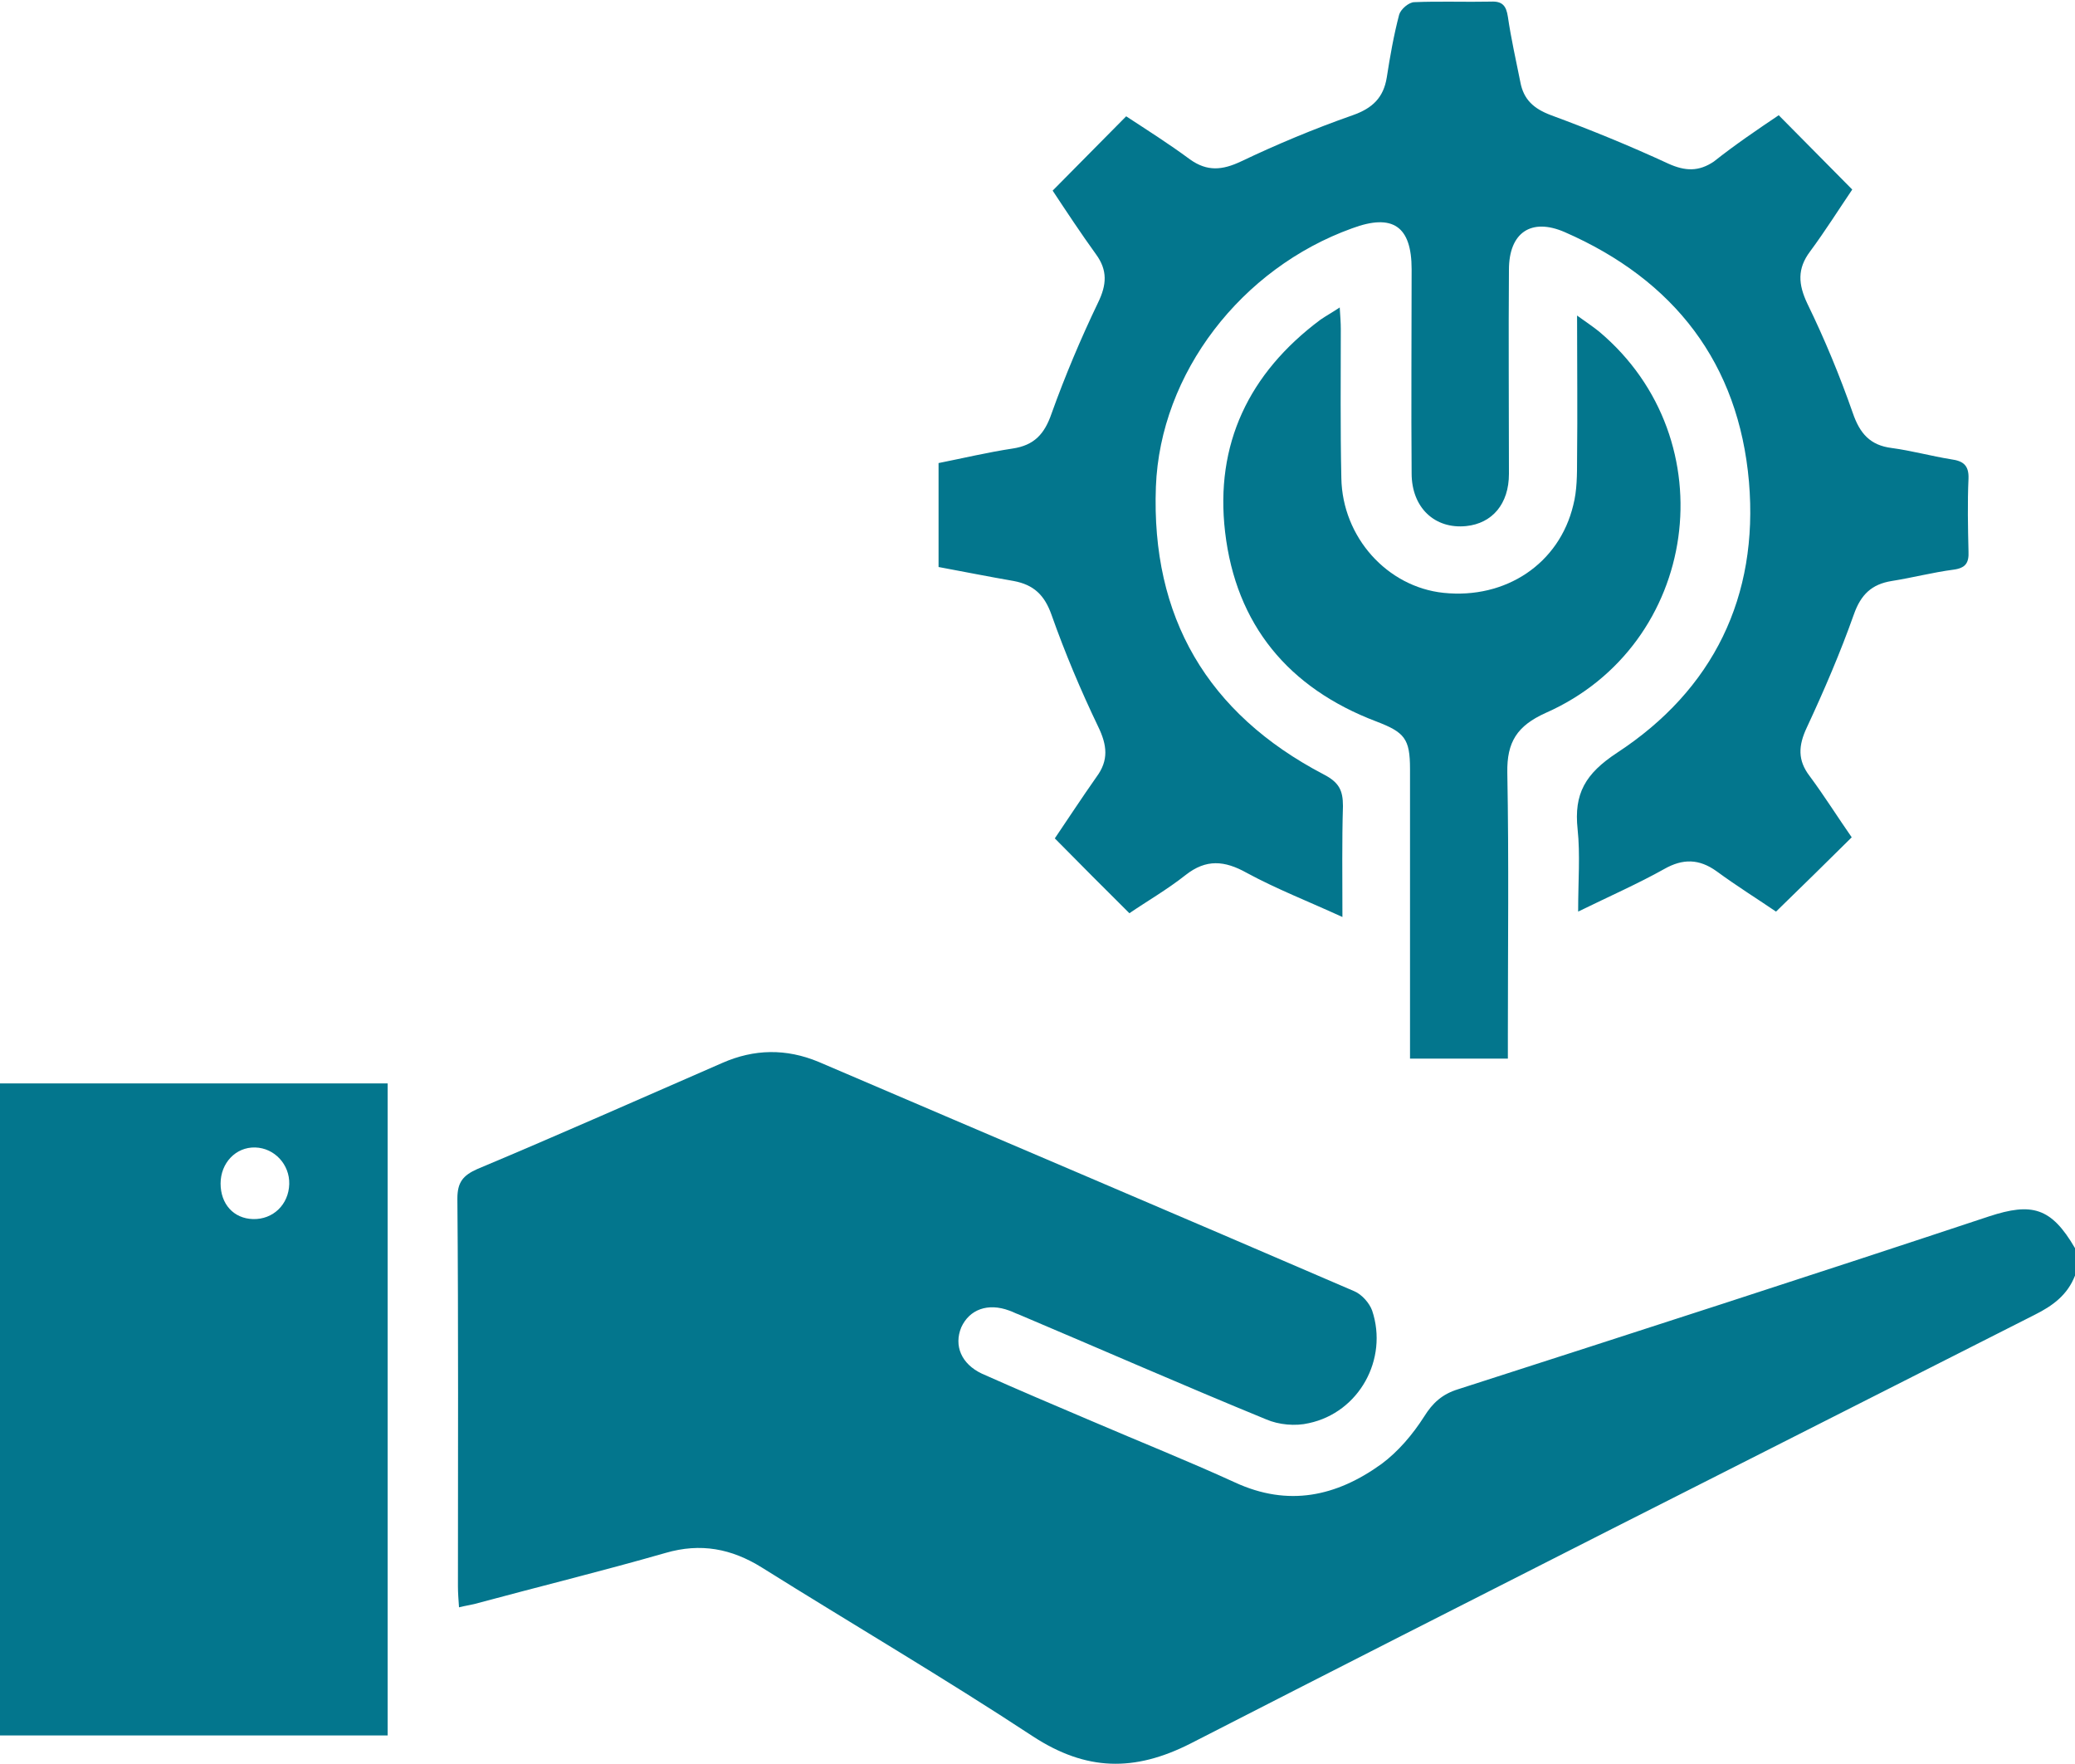 <svg width="120" height="102" viewBox="0 0 120 102" fill="none" xmlns="http://www.w3.org/2000/svg">
<g clip-path="url(#clip0_1_1454)">
<path d="M120 73.76C119.562 74.881 118.718 75.504 117.655 76.033C101.365 84.284 85.076 92.504 68.848 100.817C65.597 102.467 62.814 102.405 59.75 100.412C54.591 97.018 49.276 93.905 44.054 90.636C42.303 89.546 40.521 89.203 38.489 89.795C34.799 90.853 31.11 91.757 27.421 92.753C27.17 92.815 26.92 92.846 26.545 92.94C26.514 92.473 26.483 92.099 26.483 91.725C26.483 84.253 26.514 76.78 26.451 69.308C26.451 68.374 26.764 67.969 27.608 67.595C32.361 65.603 37.051 63.517 41.772 61.462C43.617 60.652 45.461 60.621 47.337 61.399C57.655 65.821 68.004 70.211 78.322 74.663C78.76 74.85 79.198 75.348 79.354 75.784C80.292 78.586 78.603 81.668 75.696 82.291C74.914 82.478 73.945 82.385 73.226 82.073C68.442 80.112 63.689 78.026 58.906 76.002C58.718 75.94 58.562 75.846 58.374 75.784C57.123 75.317 56.06 75.722 55.592 76.749C55.154 77.808 55.592 78.866 56.78 79.427C58.874 80.361 61.001 81.264 63.127 82.167C65.878 83.35 68.692 84.471 71.412 85.716C74.508 87.148 77.29 86.526 79.885 84.658C80.855 83.941 81.699 82.945 82.355 81.918C82.856 81.108 83.418 80.61 84.325 80.33C94.581 77.029 104.805 73.729 115.029 70.335C117.499 69.526 118.624 69.806 120 72.172C120 72.67 120 73.2 120 73.76Z" fill="#03768D"/>
<path d="M102.866 6.663C104.304 8.126 105.68 9.496 107.118 10.96C106.337 12.112 105.555 13.357 104.68 14.54C103.929 15.537 103.992 16.44 104.523 17.56C105.524 19.615 106.399 21.733 107.15 23.881C107.556 25.064 108.15 25.749 109.401 25.905C110.558 26.06 111.683 26.372 112.84 26.559C113.528 26.652 113.872 26.901 113.841 27.68C113.778 29.081 113.809 30.482 113.841 31.883C113.872 32.537 113.684 32.848 112.965 32.941C111.777 33.097 110.589 33.408 109.401 33.595C108.244 33.782 107.619 34.374 107.212 35.526C106.43 37.736 105.492 39.916 104.492 42.064C103.992 43.123 103.96 43.963 104.648 44.866C105.524 46.049 106.305 47.295 107.087 48.416C105.649 49.848 104.242 51.218 102.71 52.712C101.709 52.028 100.459 51.249 99.27 50.377C98.27 49.661 97.332 49.63 96.238 50.253C94.737 51.093 93.111 51.809 91.266 52.712C91.266 50.938 91.391 49.412 91.235 47.949C91.016 45.894 91.673 44.742 93.517 43.528C99.083 39.885 101.709 34.498 101.146 27.866C100.552 21.017 96.832 16.191 90.485 13.419C88.546 12.579 87.264 13.45 87.264 15.599C87.233 19.522 87.264 23.445 87.264 27.399C87.264 29.143 86.295 30.264 84.794 30.419C82.981 30.606 81.636 29.361 81.636 27.368C81.605 23.445 81.636 19.522 81.636 15.568C81.636 13.077 80.542 12.33 78.197 13.201C71.787 15.505 67.097 21.577 66.847 28.146C66.566 35.681 69.818 41.255 76.54 44.773C77.447 45.24 77.665 45.707 77.665 46.61C77.603 48.634 77.634 50.657 77.634 53.024C75.664 52.121 73.82 51.405 72.1 50.471C70.818 49.755 69.755 49.661 68.567 50.595C67.504 51.436 66.316 52.121 65.315 52.806C63.877 51.374 62.47 49.972 61.001 48.478C61.72 47.419 62.533 46.174 63.408 44.929C64.127 43.963 64.033 43.092 63.502 42.002C62.501 39.916 61.595 37.767 60.813 35.557C60.407 34.405 59.781 33.813 58.624 33.595C57.186 33.346 55.779 33.066 54.278 32.786C54.278 30.824 54.278 28.863 54.278 26.776C55.685 26.496 57.123 26.154 58.562 25.936C59.812 25.749 60.407 25.095 60.813 23.912C61.595 21.733 62.501 19.584 63.502 17.498C64.002 16.471 64.065 15.63 63.377 14.696C62.501 13.482 61.657 12.205 60.876 11.022C62.314 9.559 63.689 8.189 65.128 6.725C66.316 7.504 67.598 8.313 68.817 9.216C69.818 9.932 70.693 9.839 71.756 9.341C73.851 8.344 76.008 7.441 78.228 6.663C79.385 6.258 80.01 5.636 80.198 4.484C80.386 3.269 80.605 2.024 80.917 0.841C81.011 0.529 81.48 0.125 81.793 0.125C83.262 0.062 84.763 0.125 86.232 0.093C86.889 0.062 87.108 0.342 87.202 0.965C87.389 2.242 87.671 3.487 87.921 4.733C88.108 5.76 88.702 6.289 89.703 6.663C91.985 7.504 94.268 8.438 96.488 9.465C97.457 9.901 98.239 9.932 99.114 9.341C100.334 8.375 101.615 7.504 102.866 6.663Z" fill="#03768D"/>
<path d="M22.418 100.35C14.883 100.35 7.473 100.35 0 100.35C0 87.771 0 75.255 0 62.645C7.473 62.645 14.914 62.645 22.418 62.645C22.418 75.192 22.418 87.709 22.418 100.35ZM14.758 66.35C13.632 66.319 12.757 67.253 12.757 68.436C12.757 69.619 13.507 70.46 14.633 70.491C15.79 70.522 16.696 69.65 16.727 68.467C16.759 67.346 15.883 66.381 14.758 66.35Z" fill="#03768D"/>
<path d="M87.202 61.212C85.263 61.212 83.45 61.212 81.543 61.212C81.543 60.714 81.543 60.278 81.543 59.874C81.543 54.736 81.543 49.599 81.543 44.462C81.543 42.718 81.23 42.344 79.604 41.721C74.508 39.791 71.475 36.117 70.849 30.762C70.255 25.687 72.225 21.577 76.352 18.494C76.665 18.276 77.009 18.09 77.478 17.778C77.509 18.276 77.54 18.65 77.54 19.024C77.54 21.888 77.509 24.784 77.572 27.648C77.634 31.073 80.229 33.938 83.481 34.28C87.077 34.654 90.172 32.599 90.985 29.205C91.204 28.364 91.204 27.43 91.204 26.527C91.235 23.85 91.204 21.172 91.204 18.245C91.767 18.65 92.142 18.899 92.486 19.179C99.927 25.438 98.27 37.3 89.39 41.223C87.733 41.971 87.139 42.905 87.17 44.679C87.264 49.723 87.202 54.798 87.202 59.842C87.202 60.309 87.202 60.714 87.202 61.212Z" fill="#03768D"/>
</g>
<defs>
<clipPath id="clip0_1_1454">
<rect width="120" height="102" fill="white"/>
</clipPath>
</defs>
</svg>
